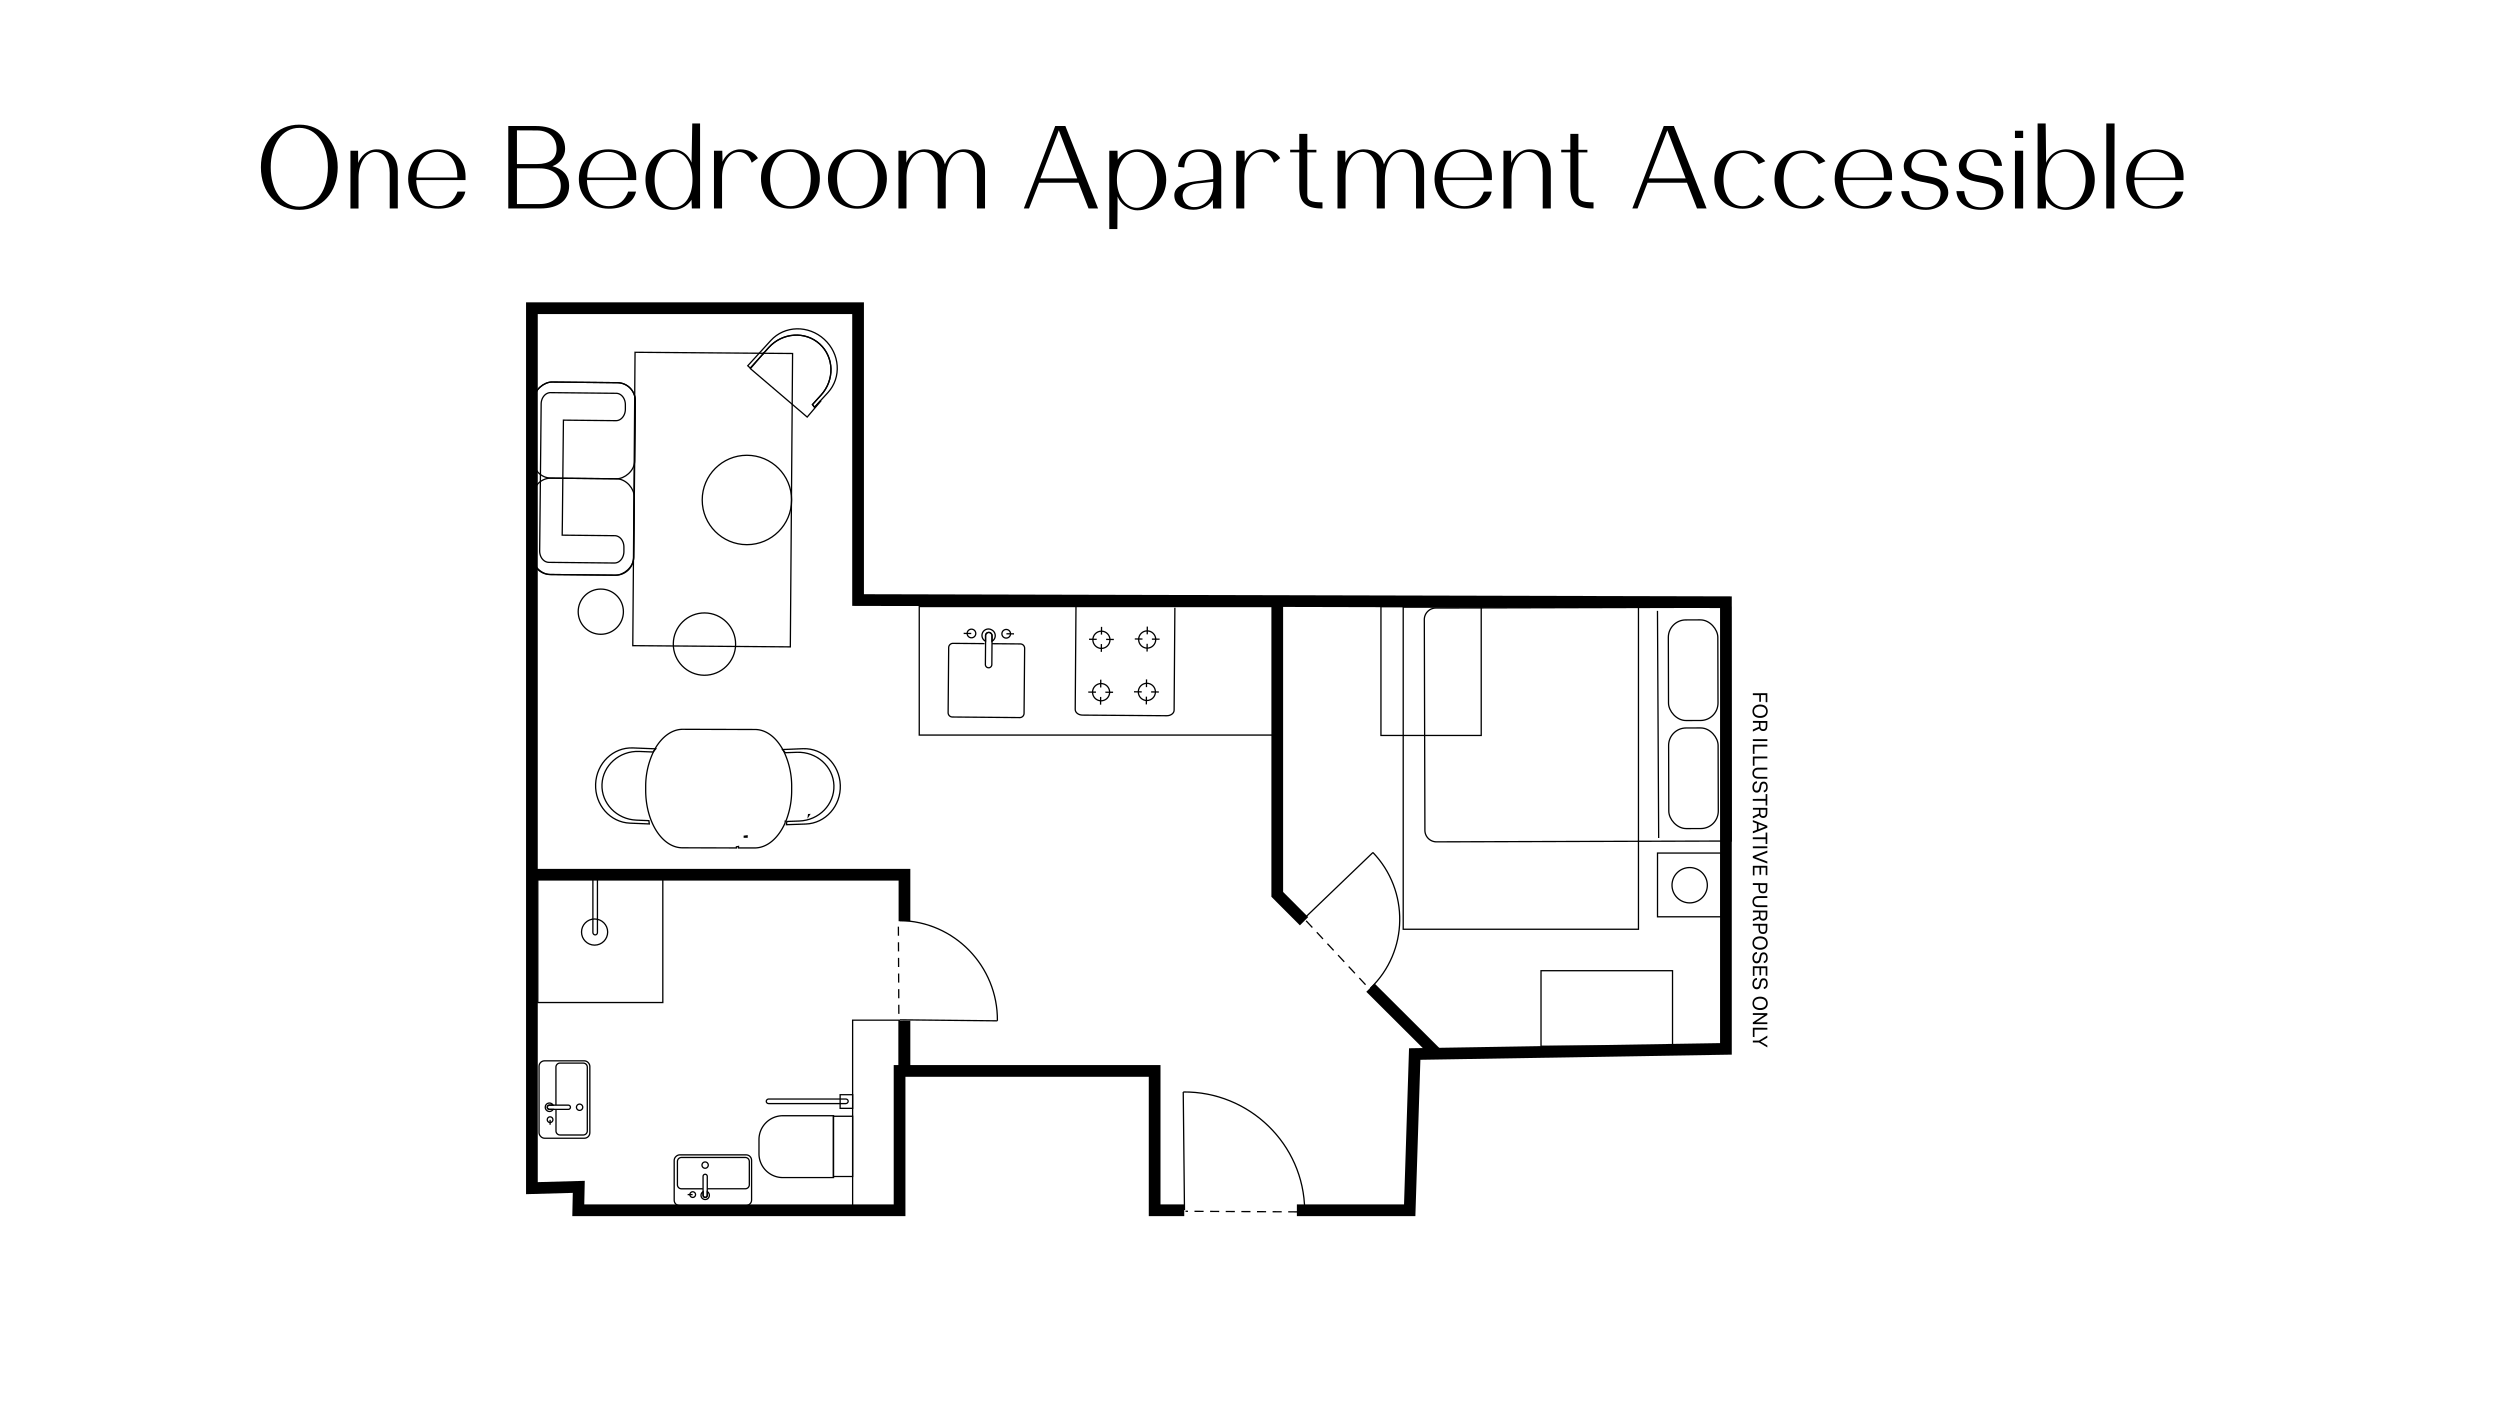 <svg id="Layer_1" data-name="Layer 1" xmlns="http://www.w3.org/2000/svg" viewBox="0 0 1920 1080"><defs><style>.cls-1,.cls-2,.cls-3{fill:none;stroke:#000;stroke-miterlimit:10;}.cls-1{stroke-width:9px;}.cls-3{stroke-dasharray:7 5 7 5 7 5;}</style></defs><path d="M259.36,128.45c0,19.42-12.33,32.73-29.45,32.73s-29.54-13.31-29.54-32.73,12.42-32.73,29.54-32.73S259.36,109.2,259.36,128.45Zm-7.54,0c0-17.3-8.61-30.25-21.91-30.25-13.48,0-22,13-22,30.25s8.52,30.24,22,30.24C243.21,158.69,251.82,145.74,251.82,128.45Z"/><path d="M275,115.76l.08,9.41c1.6-4.62,6.66-10.47,14.2-10.47,10.2,0,16.23,6.3,16.23,16.94v28.47h-6.21v-27.4c0-9.05-4-16-11.09-16-7.27,0-12.86,9-12.86,19.42v24h-6.21V115.76Z"/><path d="M357.37,147.16c-1.78,8.34-9.94,13.13-20.85,13.13-14.19,0-23.06-10.11-23.06-22.79,0-12.87,8.87-22.8,22.53-22.8,13.22,0,21.55,8.6,21.55,20.93v2.66H319.67c.18,10.2,5.77,20.05,16.85,20.05,7.81,0,12.51-4.79,14.82-11.18Zm-37.43-10.82h31.31c.09-10.38-4.17-19.69-15.26-19.69S319.94,126.5,319.94,136.34Z"/><path d="M414.75,160.11H390.36V96.78h21.2c14.19,0,22.44,6.74,22.44,17.65,0,5.77-4.17,11.27-9.76,13.22,8.16,2,12.86,7.36,12.86,15C437.1,154,428.94,160.11,414.75,160.11Zm-17.74-60V126h15.35c9.84,0,15.08-4,15.08-11.7,0-8.08-5.41-14.11-15-14.11Zm0,29.19v27.4h17.65c9.85,0,16-5.76,16-13.92s-6-13.48-16.14-13.48Z"/><path d="M488.46,147.16c-1.77,8.34-9.93,13.13-20.84,13.13-14.2,0-23.07-10.11-23.07-22.79,0-12.87,8.87-22.8,22.53-22.8,13.22,0,21.56,8.6,21.56,20.93v2.66H450.76c.18,10.2,5.77,20.05,16.86,20.05,7.8,0,12.5-4.79,14.81-11.18ZM451,136.34h31.31c.09-10.38-4.17-19.69-15.26-19.69S451,126.5,451,136.34Z"/><path d="M495.73,138.12c0-13.93,9-23.42,21.2-23.42,7.19,0,12.33,5.14,14.19,10.29l.53-30.16h6v65.28h-6.3l-.27-6.74a16.72,16.72,0,0,1-14.19,7.81C504.69,161.18,495.73,151.86,495.73,138.12Zm7,0c0,11.7,5.76,21.11,14.72,21.11,8.78,0,14.37-9.23,14.37-20.85v-.8c0-11.7-5.59-20.93-14.37-20.93C508.5,116.65,502.74,126.14,502.74,138.12Z"/><path d="M567.4,116.74c-7.28,0-12.86,8.43-12.86,18.89v24.48h-6.21V115.76h6.38l.18,8.52c1.69-4.35,6.48-9.58,13.57-9.58,6.21,0,11.09,2.48,13.66,6.74L577.33,125C575.56,119.84,572.19,116.74,567.4,116.74Z"/><path d="M629.66,137.05c0,13.93-9,23.24-22.62,23.24s-22.61-9.31-22.61-23.24c0-13.39,9-22.35,22.61-22.35S629.66,123.66,629.66,137.05Zm-38.23,0c0,12.77,6.3,21.29,15.61,21.29s15.62-8.52,15.62-21.29c0-12.24-6.3-20.4-15.62-20.4S591.43,124.81,591.43,137.05Z"/><path d="M681.11,137.05c0,13.93-9.05,23.24-22.62,23.24s-22.62-9.31-22.62-23.24c0-13.39,9-22.35,22.62-22.35S681.11,123.66,681.11,137.05Zm-38.23,0c0,12.77,6.29,21.29,15.61,21.29s15.61-8.52,15.61-21.29c0-12.24-6.3-20.4-15.61-20.4S642.88,124.81,642.88,137.05Z"/><path d="M756.5,131.64v28.47h-6.21v-27.4c0-9.05-4-16-11.09-16-6.21,0-12.86,6.83-12.86,21.55v21.82h-6.21v-27.4c0-9.05-4-16-11.09-16-7.27,0-12.86,9-12.86,19.42v24H690V115.76h6l.08,9.14c1.6-4.52,6.57-10.2,14-10.2,8.34,0,13.93,4.17,15.61,11.53,2-5.32,6.65-11.53,14.55-11.53C750.11,114.7,756.5,121,756.5,131.64Z"/><path d="M843.33,160.11H836l-7.72-19.78H798l-7.72,19.78h-4l24.12-63.33h7.81ZM827.28,137l-14.11-36.9L799,137Z"/><path d="M895.66,138.12c0,13.57-9.93,23.41-22.09,23.41-7.27,0-13.57-5.67-15.25-10.55l-.18,24.92h-6.21V115.76h6.3l.18,6.83c2.92-4.7,9-7.89,15.16-7.89C885.73,114.7,895.66,124.55,895.66,138.12Zm-7,0c0-11.53-6.83-21.47-15.61-21.47s-15.25,9.67-15.25,21v1c0,11.35,6.56,20.93,15.25,20.93S888.65,149.65,888.65,138.12Z"/><path d="M901.87,150c0-5.67,5.23-9.31,15.43-10.64l14.46-1.86v-6.92c0-7.45-4.17-13.93-11-13.93-7.45,0-10.82,4.88-11.26,12l-4.71-.54c.18-7.89,6.66-13.39,16-13.39,10.91,0,17.12,5.41,17.12,15.17v30.24h-6.3l-.18-6.56c-2.3,3.81-8,7.54-14.9,7.54C907.28,161.09,901.87,156.83,901.87,150Zm29.89-7.63v-2.75L919,141c-8.07,1-10.74,5.5-10.74,9.05,0,4.08,2.67,9,8.87,9C925.29,159.14,931.76,151.6,931.76,142.37Z"/><path d="M968.48,116.74c-7.27,0-12.86,8.43-12.86,18.89v24.48h-6.21V115.76h6.38l.18,8.52c1.69-4.35,6.48-9.58,13.57-9.58,6.21,0,11.09,2.48,13.66,6.74L978.41,125C976.64,119.84,973.27,116.74,968.48,116.74Z"/><path d="M1015.66,155.41v4.7c-13.48.09-17.82-5-17.82-16.94V117h-7v-2h7V102.81h6.2v12.24H1011v2H1004v32.73C1004,154.17,1006.79,155.32,1015.66,155.41Z"/><path d="M1093.72,131.64v28.47h-6.21v-27.4c0-9.05-4-16-11.09-16-6.21,0-12.86,6.83-12.86,21.55v21.82h-6.21v-27.4c0-9.05-4-16-11.09-16-7.27,0-12.86,9-12.86,19.42v24h-6.21V115.76h6l.09,9.14c1.6-4.52,6.57-10.2,14-10.2,8.34,0,13.92,4.17,15.61,11.53,2-5.32,6.65-11.53,14.55-11.53C1087.33,114.7,1093.72,121,1093.72,131.64Z"/><path d="M1145.6,147.16c-1.77,8.34-9.93,13.13-20.84,13.13-14.19,0-23.06-10.11-23.06-22.79,0-12.87,8.87-22.8,22.53-22.8,13.21,0,21.55,8.6,21.55,20.93v2.66h-37.87c.17,10.2,5.76,20.05,16.85,20.05,7.8,0,12.51-4.79,14.81-11.18Zm-37.43-10.82h31.31c.09-10.38-4.17-19.69-15.25-19.69S1108.17,126.5,1108.17,136.34Z"/><path d="M1160.5,115.76l.09,9.41c1.6-4.62,6.65-10.47,14.19-10.47,10.2,0,16.24,6.3,16.24,16.94v28.47h-6.21v-27.4c0-9.05-4-16-11.09-16-7.27,0-12.86,9-12.86,19.42v24h-6.21V115.76Z"/><path d="M1223.83,155.41v4.7c-13.48.09-17.82-5-17.82-16.94V117h-7v-2h7V102.81h6.2v12.24h6.92v2h-6.92v32.73C1212.21,154.17,1215,155.32,1223.83,155.41Z"/><path d="M1310.67,160.11h-7.36l-7.72-19.78h-30.25l-7.72,19.78h-4l24.13-63.33h7.81ZM1294.61,137l-14.1-36.9L1266.32,137Z"/><path d="M1338.34,160.29c-12.6,0-21.73-8.6-21.73-22.35s9.13-22.35,21.73-22.35a21.36,21.36,0,0,1,17.38,8.25l-5.14,2.21c-2.66-5.5-6.83-8.51-12.24-8.51-9,0-14.72,8.69-14.72,20.4s5.76,20.4,14.72,20.4c5.41,0,9.49-3.11,12.24-8.52L1355,153C1351.2,157.63,1345.17,160.29,1338.34,160.29Z"/><path d="M1384.55,160.29c-12.6,0-21.73-8.6-21.73-22.35s9.13-22.35,21.73-22.35a21.36,21.36,0,0,1,17.38,8.25l-5.14,2.21c-2.66-5.5-6.83-8.51-12.24-8.51-9,0-14.73,8.69-14.73,20.4s5.77,20.4,14.73,20.4c5.41,0,9.49-3.11,12.24-8.52l4.43,3.2C1397.41,157.63,1391.38,160.29,1384.55,160.29Z"/><path d="M1452.93,147.16c-1.77,8.34-9.93,13.13-20.84,13.13-14.19,0-23.06-10.11-23.06-22.79,0-12.87,8.87-22.8,22.53-22.8,13.21,0,21.55,8.6,21.55,20.93v2.66h-37.87c.17,10.2,5.76,20.05,16.85,20.05,7.8,0,12.51-4.79,14.81-11.18Zm-37.43-10.82h31.31c.09-10.38-4.17-19.69-15.25-19.69S1415.5,126.5,1415.5,136.34Z"/><path d="M1460.2,146.81h6c.63,6.38,3.73,12.42,13,12.42,8.33,0,11.17-5.77,11.17-11.09,0-3.9-2.48-6-7.89-7.19l-7.81-1.59c-8.87-1.78-12.59-5.94-12.59-11.8,0-6.74,7.18-12.86,16.14-12.86,10.2,0,16.32,4.43,17,12.68h-5.94c-.62-5.94-3.46-10.73-11.09-10.73-7.81,0-10.29,6.65-10.29,10.82,0,3.2,2.4,5.86,7.89,6.92l8.88,1.77c7.89,1.69,11.61,6.13,11.61,11.89,0,6.83-7.53,13.13-17.11,13.13C1468.1,161.18,1460.82,155.77,1460.2,146.81Z"/><path d="M1502.51,146.81h6c.62,6.38,3.73,12.42,13,12.42,8.34,0,11.18-5.77,11.18-11.09,0-3.9-2.48-6-7.89-7.19l-7.81-1.59c-8.87-1.78-12.59-5.94-12.59-11.8,0-6.74,7.18-12.86,16.14-12.86,10.2,0,16.32,4.43,17,12.68h-5.94c-.63-5.94-3.47-10.73-11.09-10.73-7.81,0-10.29,6.65-10.29,10.82,0,3.2,2.39,5.86,7.89,6.92l8.87,1.77c7.9,1.69,11.62,6.13,11.62,11.89,0,6.83-7.54,13.13-17.12,13.13C1510.41,161.18,1503.13,155.77,1502.51,146.81Z"/><path d="M1547.48,100.42h6.3V106h-6.3Zm0,15.34h6.3v44.35h-6.3Z"/><path d="M1571.43,153.28l-.27,6.83h-6.29V94.83h6.21l.35,30.25a16.57,16.57,0,0,1,15.08-10.38c12.51,0,22.26,9.49,22.26,23.42,0,13.74-9.75,23.06-22.26,23.06C1580.3,161.18,1574.27,158,1571.43,153.28Zm-.71-15.7v.8c0,11.62,6.21,20.85,15.26,20.85s15.79-9.41,15.79-21.11c0-12-6.66-21.47-15.79-21.47S1570.72,125.88,1570.72,137.58Z"/><path d="M1617.64,94.83H1624l-.18,65.28h-6.21Z"/><path d="M1676.8,147.16c-1.77,8.34-9.93,13.13-20.84,13.13-14.19,0-23.07-10.11-23.07-22.79,0-12.87,8.88-22.8,22.53-22.8,13.22,0,21.56,8.6,21.56,20.93v2.66H1639.1c.18,10.2,5.77,20.05,16.86,20.05,7.8,0,12.5-4.79,14.81-11.18Zm-37.43-10.82h31.31c.09-10.38-4.17-19.69-15.26-19.69S1639.37,126.5,1639.37,136.34Z"/><polyline class="cls-1" points="909.5 929.5 886.76 929.5 886.76 822.49 690.87 822.49 690.87 929.5 444.12 929.5 444.5 911.5 408.5 912.5 408.5 236.7 659 236.7 659 460.84 1325.5 462.5 1325.5 805.53 1086.5 809.5 1082.65 929.5 996 929.5"/><polyline class="cls-1" points="980.93 461.64 980.93 686.87 1001.5 707.5"/><line class="cls-1" x1="1052.5" y1="758.5" x2="1103.4" y2="809.22"/><polyline class="cls-1" points="408.5 671.8 694.63 671.8 694.63 707.5"/><line class="cls-1" x1="694.63" y1="783.86" x2="694.63" y2="822.49"/><rect class="cls-2" x="1077.66" y="466.22" width="180.68" height="247.44"/><path class="cls-2" d="M1094.12,466.63h226.31a8.9,8.9,0,0,1,8.9,8.9V637.29a8.9,8.9,0,0,1-8.9,8.9H1094.12a0,0,0,0,1,0,0V466.63A0,0,0,0,1,1094.12,466.63Z" transform="translate(2424.98 1109.48) rotate(179.84)"/><rect class="cls-2" x="1281.6" y="559.03" width="38.01" height="77.27" rx="13.42" transform="translate(2602.84 1191.74) rotate(179.84)"/><rect class="cls-2" x="1281.37" y="476.04" width="38.01" height="77.27" rx="13.42" transform="translate(2602.16 1025.76) rotate(179.84)"/><line class="cls-2" x1="1272.94" y1="469.13" x2="1273.86" y2="643.58"/><circle class="cls-2" cx="1297.67" cy="679.85" r="13.57"/><rect class="cls-2" x="1272.97" y="655.15" width="48.95" height="48.95"/><rect class="cls-2" x="411.85" y="291.64" width="73.81" height="77.9" rx="13.85" transform="translate(783.91 -114.77) rotate(90.59)"/><rect class="cls-2" x="409.05" y="367.49" width="77.81" height="74.04" rx="13.85" transform="translate(891.76 813.57) rotate(-179.41)"/><rect class="cls-2" x="374.46" y="328.64" width="147.83" height="77.9" rx="13.85" transform="translate(820.53 -77) rotate(90.59)"/><path class="cls-2" d="M471.84,432.4l-50.29-.51c-4-.05-7.14-4-7.09-8.88l.9-87.79a5.24,5.24,0,0,1,0-.56l.25-24.39c.05-4.85,3.31-8.76,7.28-8.72l50.29.51c4,0,7.15,4,7.1,8.87l0,3.43c-.05,4.86-3.31,8.76-7.28,8.72l-40.29-.41-.78,75.57c0,.23,0,.46,0,.68L431.76,411l40.3.41c4,0,7.15,4,7.1,8.87l0,3.42C479.07,428.54,475.82,432.44,471.84,432.4Z"/><rect class="cls-2" x="434.72" y="323.2" width="225.32" height="120.99" transform="translate(935.23 -160.74) rotate(90.44)"/><circle class="cls-2" cx="573.63" cy="383.98" r="34.33"/><circle class="cls-2" cx="461.41" cy="469.77" r="17.36"/><polygon class="cls-2" points="586.73 270.95 585.85 271.92 586.69 270.92 586.73 270.95"/><path class="cls-2" d="M630.3,308.11,619.91,320.3,576.3,283.11l9.55-11.19.88-1,3.71-4.07c10.55-11.57,28.09-12.74,39.16-2.63s11.5,27.66.95,39.22l-2.49,2.73L624,310.71c.55.67,1.09,1.36,1.61,2.06l4.46-4.9Z"/><polygon class="cls-2" points="586.73 270.95 585.85 271.92 586.69 270.92 586.73 270.95"/><path class="cls-2" d="M635.86,301.49,630,307.87l-4.46,4.9c-.52-.7-1.06-1.39-1.61-2.06l4.11-4.51,2.49-2.73c10.55-11.56,10.12-29.13-.95-39.22s-28.61-8.94-39.16,2.63L586.73,271l0,0-.84,1-9.72,10.64-1.9-1.73,17.71-19.41c10.55-11.57,28.93-12,41.06-.9S646.4,289.92,635.86,301.49Z"/><circle class="cls-2" cx="541" cy="494.65" r="23.93" transform="translate(42.23 1031.85) rotate(-89.56)"/><rect class="cls-2" x="413.02" y="673.93" width="96.01" height="96.01" transform="translate(922.06 1443.87) rotate(180)"/><rect class="cls-2" x="455.34" y="674.36" width="3.49" height="43.64" rx="1.75" transform="translate(914.17 1392.37) rotate(180)"/><circle class="cls-2" cx="456.65" cy="715.82" r="10.04"/><rect class="cls-2" x="654.82" y="783.5" width="35.79" height="144.5" transform="translate(1345.43 1711.5) rotate(180)"/><rect class="cls-2" x="618.2" y="814.34" width="3.49" height="62.93" rx="1.75" transform="translate(-225.86 1465.75) rotate(-90)"/><rect class="cls-2" x="645.22" y="840.71" width="9.6" height="10.47" transform="translate(1300.04 1691.9) rotate(180)"/><rect class="cls-2" x="639.98" y="857.3" width="14.84" height="46.26" transform="translate(1294.8 1760.86) rotate(180)"/><path class="cls-2" d="M587.79,852h47.5a0,0,0,0,1,0,0v39A18.32,18.32,0,0,1,617,909.27H606.11a18.32,18.32,0,0,1-18.32-18.32V852a0,0,0,0,1,0,0Z" transform="translate(1492.17 269.09) rotate(90)"/><rect class="cls-2" x="793.88" y="377.92" width="98.71" height="274.52" transform="translate(328.06 1358.42) rotate(-90)"/><line class="cls-2" x1="835.79" y1="531.52" x2="841.7" y2="531.57"/><line class="cls-2" x1="848.93" y1="531.62" x2="854.84" y2="531.67"/><line class="cls-2" x1="845.24" y1="541.19" x2="845.29" y2="535.23"/><line class="cls-2" x1="845.34" y1="527.96" x2="845.38" y2="522"/><ellipse class="cls-2" cx="845.64" cy="531.6" rx="6.57" ry="6.62"/><path class="cls-2" d="M826.35,466.16l-.58,78.7c0,2.37,2.46,4.31,5.53,4.34l64.82.48c3.08,0,5.58-1.88,5.6-4.25l.58-78.7"/><path class="cls-2" d="M756.12,494.31l-24.18-.21a3.31,3.31,0,0,0-3.35,3.29l-.43,49.91a3.31,3.31,0,0,0,3.29,3.36l51.68.45a3.31,3.31,0,0,0,3.35-3.3l.44-49.92a3.33,3.33,0,0,0-3.3-3.35l-21.73-.18"/><path class="cls-2" d="M760.23,485.85a2.54,2.54,0,0,1,1.65,2.47l0,4.17-.15,17.8a2.54,2.54,0,0,1-1.69,2.44,2.5,2.5,0,0,1-3.27-2.39l.16-17.89,0-4.28A2.48,2.48,0,0,1,760.23,485.85Z"/><path class="cls-2" d="M761.92,483.93a4.94,4.94,0,0,1,1.74,6.76,4.7,4.7,0,0,1-1.82,1.8l0-4.17a2.54,2.54,0,0,0-1.65-2.47,2.48,2.48,0,0,0-3.3,2.32l0,4.28h0a4.95,4.95,0,1,1,5-8.52Z"/><path class="cls-2" d="M749.33,487.16a3.31,3.31,0,1,0-2.59,2.6A3.32,3.32,0,0,0,749.33,487.16Z"/><line class="cls-2" x1="745.92" y1="486.51" x2="740.1" y2="486.46"/><path class="cls-2" d="M769.53,486.1a3.31,3.31,0,1,0,2.59-2.6A3.32,3.32,0,0,0,769.53,486.1Z"/><line class="cls-2" x1="772.94" y1="486.75" x2="778.76" y2="486.8"/><line class="cls-2" x1="845.98" y1="481.43" x2="845.93" y2="487.39"/><line class="cls-2" x1="845.87" y1="494.66" x2="845.81" y2="500.62"/><line class="cls-2" x1="836.37" y1="490.94" x2="842.28" y2="490.99"/><line class="cls-2" x1="849.51" y1="491.06" x2="855.42" y2="491.11"/><ellipse class="cls-2" cx="845.89" cy="491.36" rx="6.57" ry="6.62"/><rect class="cls-2" x="1060.57" y="465.83" width="77" height="99"/><line class="cls-2" x1="870.93" y1="531.31" x2="876.85" y2="531.35"/><line class="cls-2" x1="884.07" y1="531.4" x2="889.99" y2="531.45"/><line class="cls-2" x1="880.39" y1="540.97" x2="880.43" y2="535.02"/><line class="cls-2" x1="880.49" y1="527.74" x2="880.53" y2="521.78"/><ellipse class="cls-2" cx="880.79" cy="531.38" rx="6.57" ry="6.62"/><line class="cls-2" x1="881.13" y1="481.21" x2="881.07" y2="487.17"/><line class="cls-2" x1="881.01" y1="494.45" x2="880.96" y2="500.4"/><line class="cls-2" x1="871.52" y1="490.72" x2="877.43" y2="490.78"/><line class="cls-2" x1="884.66" y1="490.84" x2="890.57" y2="490.89"/><ellipse class="cls-2" cx="881.04" cy="491.14" rx="6.57" ry="6.62"/><rect class="cls-2" x="1183.5" y="745.5" width="101" height="58"/><path class="cls-2" d="M542.09,919.5a1.64,1.64,0,0,0,1.09-1.6V903.53a1.64,1.64,0,0,0-1.09-1.6,1.62,1.62,0,0,0-2.14,1.54V918A1.62,1.62,0,0,0,542.09,919.5Z"/><path class="cls-2" d="M543.18,920.77a3.22,3.22,0,0,0,1.18-4.41,3,3,0,0,0-1.18-1.19v2.73a1.64,1.64,0,0,1-1.09,1.6A1.62,1.62,0,0,1,540,918v-2.8h0a3.23,3.23,0,1,0,3.23,5.6Z"/><path class="cls-2" d="M534.14,917.05a2.17,2.17,0,1,1-1.68-1.72A2.17,2.17,0,0,1,534.14,917.05Z"/><line class="cls-2" x1="531.91" y1="917.45" x2="528.1" y2="917.45"/><path class="cls-2" d="M542,892.44a2.41,2.41,0,1,0,1.9,1.88A2.4,2.4,0,0,0,542,892.44Z"/><rect class="cls-2" x="527.99" y="876.72" width="39.01" height="59.44" rx="4.2" transform="translate(-358.94 1453.93) rotate(-90)"/><path class="cls-2" d="M539.83,913H523.37a3.11,3.11,0,0,1-3.11-3.11V892.05a3.11,3.11,0,0,1,3.11-3.11h49a3.11,3.11,0,0,1,3.11,3.11v17.81a3.11,3.11,0,0,1-3.11,3.11H543.18"/><path class="cls-2" d="M420.43,849.84a1.65,1.65,0,0,1,1.6-1.09H436.4a1.67,1.67,0,0,1,1.61,1.09,1.63,1.63,0,0,1-1.55,2.15H422A1.63,1.63,0,0,1,420.43,849.84Z"/><path class="cls-2" d="M419.16,848.75a3.25,3.25,0,0,1,4.42-1.18,3,3,0,0,1,1.18,1.18H422a1.65,1.65,0,0,0-1.6,1.09A1.63,1.63,0,0,0,422,852h2.8a3.23,3.23,0,1,1-5.6-3.24Z"/><path class="cls-2" d="M422.89,857.79a2.17,2.17,0,1,0,1.71,1.68A2.18,2.18,0,0,0,422.89,857.79Z"/><line class="cls-2" x1="422.48" y1="860.02" x2="422.48" y2="863.83"/><path class="cls-2" d="M447.5,849.91a2.41,2.41,0,1,1-1.88-1.9A2.41,2.41,0,0,1,447.5,849.91Z"/><rect class="cls-2" x="413.99" y="814.72" width="39.01" height="59.44" rx="4.2"/><path class="cls-2" d="M427,852.1v16.46a3.11,3.11,0,0,0,3.11,3.11h17.82a3.11,3.11,0,0,0,3.11-3.11v-49a3.11,3.11,0,0,0-3.11-3.1H430.07a3.1,3.1,0,0,0-3.11,3.1v29.15"/><path class="cls-2" d="M486.13,574.41l17.42.7c-.7.78-1.37,1.59-2,2.43l-10.62-.43c-15.21-.61-28,10.71-28.6,25.28s11.27,26.88,26.48,27.48l9.52.39c.09.84.19,1.68.32,2.52l-14.83-.6c-15.22-.6-27-14-26.39-30S470.91,573.8,486.13,574.41Z"/><path class="cls-2" d="M524.43,560.11l55.35.14c8.49,0,16.11,5.89,21.28,15.17.45.78.87,1.6,1.27,2.43A61.91,61.91,0,0,1,608,604.73v2.18a63.47,63.47,0,0,1-4.44,23.71l-.51,0c0,.48-.07,1-.11,1.44-5.15,11.6-13.73,19.19-23.43,19.16l-12.33,0,0-1.16c-.53.12-1.07.22-1.61.29l0,.86-41.42-.1c-15.68,0-28.33-20-28.26-44.48v-2.19a61.81,61.81,0,0,1,5.89-26.91c.4-.84.83-1.65,1.27-2.43C508.33,565.89,516,560.09,524.43,560.11Z"/><path class="cls-2" d="M573.76,641.93l0,1H571.6l0-.72C572.35,642.11,573.06,642,573.76,641.93Z"/><path class="cls-2" d="M621.65,625.59c-.26.42-.54.83-.82,1.24l.15-1.21Z"/><path class="cls-2" d="M645.35,603c.56,15.95-11.32,29.33-26.54,29.85l-14.84.52c.06-.36.11-.72.16-1.07s.13-1,.18-1.44l.8,0,8.72-.31c15.21-.53,27.13-12.78,26.62-27.35s-13.25-26-28.46-25.43l-8.93.32c-.63-.84-1.29-1.65-2-2.44L616.8,575C632,574.49,644.8,587,645.35,603Z"/><path d="M1357.32,532.38v6.91h-1.27v-5.47h-3.65V539h-1.29v-5.13h-4.93v-1.44Z"/><path d="M1348.59,550.71a4.47,4.47,0,0,1-2-1.78,5.16,5.16,0,0,1-.69-2.7,5.26,5.26,0,0,1,.68-2.68,4.57,4.57,0,0,1,2-1.8,7,7,0,0,1,3.17-.65,7.12,7.12,0,0,1,3.18.65,4.66,4.66,0,0,1,2,1.82,5.53,5.53,0,0,1,0,5.33,4.69,4.69,0,0,1-2,1.8,7,7,0,0,1-3.16.64A7.35,7.35,0,0,1,1348.59,550.71Zm-1.44-4.48a3.17,3.17,0,0,0,1.25,2.7,5.57,5.57,0,0,0,3.35.92,6.42,6.42,0,0,0,2.42-.42,3.52,3.52,0,0,0,1.6-1.21,3.3,3.3,0,0,0,.58-2,3.34,3.34,0,0,0-.58-2,3.47,3.47,0,0,0-1.6-1.22,6.63,6.63,0,0,0-2.42-.41,5.63,5.63,0,0,0-3.35.91A3.15,3.15,0,0,0,1347.15,546.23Z"/><path d="M1357.32,553.73v3.65a6.54,6.54,0,0,1-.28,2,3.09,3.09,0,0,1-.73,1.25,2.77,2.77,0,0,1-1,.62,3.66,3.66,0,0,1-1.13.18,3.45,3.45,0,0,1-1.81-.45,3,3,0,0,1-1.17-1.45l-5,2.34v-1.61l4.66-2.1a8.51,8.51,0,0,1,0-.86v-2.2h-4.62v-1.42Zm-5.29,3.79a3.56,3.56,0,0,0,.26,1.54,1.46,1.46,0,0,0,.73.74,2.75,2.75,0,0,0,1.11.21,2.16,2.16,0,0,0,1.06-.23,1.48,1.48,0,0,0,.67-.81,4.44,4.44,0,0,0,.24-1.64v-2.18H1352Z"/><path d="M1357.32,567.69v1.43h-11.14v-1.43Z"/><path d="M1357.32,571.9v1.43h-9.86v5.77l-1.28-.22v-7Z"/><path d="M1357.32,581v1.44h-9.86v5.77l-1.28-.22v-7Z"/><path d="M1350.59,591.05a4.23,4.23,0,0,0-2.58.65,2.53,2.53,0,0,0-.86,2.14A2.46,2.46,0,0,0,1348,596a4.46,4.46,0,0,0,2.58.62h6.73V598h-6.73a4.9,4.9,0,0,1-3.58-1.11,4.22,4.22,0,0,1-1.11-3.1,4.14,4.14,0,0,1,1.12-3.11,5.08,5.08,0,0,1,3.64-1.1h6.66v1.44Z"/><path d="M1349.35,600.06v1.43a2.5,2.5,0,0,0-1.69.93,3.83,3.83,0,0,0-.53,2.21,3.45,3.45,0,0,0,.28,1.54,1.58,1.58,0,0,0,.73.79,2.24,2.24,0,0,0,1.82.07,1.44,1.44,0,0,0,.67-.59,3.18,3.18,0,0,0,.43-1.28l.25-1.41a8.2,8.2,0,0,1,.56-1.86,2.63,2.63,0,0,1,1-1.18,3,3,0,0,1,1.66-.4,2.7,2.7,0,0,1,1.72.54,3.23,3.23,0,0,1,1,1.48,6.17,6.17,0,0,1,.34,2.08,6.08,6.08,0,0,1-.25,1.85,3.43,3.43,0,0,1-.65,1.2,3.33,3.33,0,0,1-.93.72,4.15,4.15,0,0,1-1.06.36l-.26-1.34a3.24,3.24,0,0,0,1.06-.47,1.85,1.85,0,0,0,.65-.85,3.79,3.79,0,0,0,.22-1.44,4.35,4.35,0,0,0-.24-1.6,1.65,1.65,0,0,0-.65-.83,1.69,1.69,0,0,0-.92-.25,1.63,1.63,0,0,0-1.23.44,3.22,3.22,0,0,0-.64,1.6l-.28,1.56a4.92,4.92,0,0,1-1.08,2.54,2.92,2.92,0,0,1-2.23.81,3,3,0,0,1-1.61-.45,3.1,3.1,0,0,1-1.16-1.35,5.29,5.29,0,0,1-.44-2.28,5.56,5.56,0,0,1,.82-3.18A3.33,3.33,0,0,1,1349.35,600.06Z"/><path d="M1356,613.52v-3.68h1.28v8.81H1356V615h-9.86v-1.43Z"/><path d="M1357.32,620.47v3.65a6.5,6.5,0,0,1-.28,2,3,3,0,0,1-.73,1.25,2.64,2.64,0,0,1-1,.62,3.66,3.66,0,0,1-1.13.18,3.45,3.45,0,0,1-1.81-.45,2.93,2.93,0,0,1-1.17-1.45l-5,2.34v-1.61l4.66-2.1a8.38,8.38,0,0,1,0-.86v-2.2h-4.62v-1.42Zm-5.29,3.79a3.53,3.53,0,0,0,.26,1.54,1.45,1.45,0,0,0,.73.75,2.75,2.75,0,0,0,1.11.21,2.16,2.16,0,0,0,1.06-.24,1.42,1.42,0,0,0,.67-.81,4.4,4.4,0,0,0,.24-1.64v-2.18H1352Z"/><path d="M1357.32,634.2v1.51L1346.18,640v-1.56l3.1-1.17v-4.77l-3.1-1.17v-1.5Zm-6.79,2.66,5.15-2-5.15-1.94Z"/><path d="M1356,643.07v-3.68h1.28v8.81H1356v-3.7h-9.86v-1.43Z"/><path d="M1357.32,650v1.44h-11.14V650Z"/><path d="M1357.32,653.2v1.63l-9.27,3.38,9.27,3.45v1.54l-11.14-4.27v-1.45Z"/><path d="M1357.32,664.93v7.21h-1.27v-5.77h-3.49v5.45h-1.28v-5.45h-3.84v6.06l-1.26-.23v-7.27Z"/><path d="M1357.32,678.29V682a6.46,6.46,0,0,1-.27,2,3.32,3.32,0,0,1-.72,1.26,2.48,2.48,0,0,1-1.06.64,4.26,4.26,0,0,1-1.26.18,4.52,4.52,0,0,1-1.34-.19,2.68,2.68,0,0,1-1.13-.65,3.1,3.1,0,0,1-.76-1.26,6.11,6.11,0,0,1-.28-2v-2.31h-4.32v-1.42Zm-5.6,3.72a4.11,4.11,0,0,0,.27,1.67,1.55,1.55,0,0,0,.78.81,3.09,3.09,0,0,0,1.19.21,2.68,2.68,0,0,0,1.2-.23,1.47,1.47,0,0,0,.7-.83,4.49,4.49,0,0,0,.24-1.65v-2.28h-4.38Z"/><path d="M1350.59,689.68a4.3,4.3,0,0,0-2.58.65,2.53,2.53,0,0,0-.86,2.14,2.46,2.46,0,0,0,.86,2.14,4.46,4.46,0,0,0,2.58.62h6.73v1.44h-6.73a4.9,4.9,0,0,1-3.58-1.12,4.88,4.88,0,0,1,0-6.21,5.08,5.08,0,0,1,3.64-1.1h6.66v1.44Z"/><path d="M1357.32,699.32V703a6.45,6.45,0,0,1-.28,2,3,3,0,0,1-.73,1.25,2.67,2.67,0,0,1-1,.63,3.66,3.66,0,0,1-1.13.18,3.45,3.45,0,0,1-1.81-.46,2.93,2.93,0,0,1-1.17-1.45l-5,2.34v-1.6l4.66-2.11a8.38,8.38,0,0,1,0-.86v-2.2h-4.62v-1.41ZM1352,703.1a3.53,3.53,0,0,0,.26,1.54,1.45,1.45,0,0,0,.73.75,2.75,2.75,0,0,0,1.11.21,2.27,2.27,0,0,0,1.06-.23,1.47,1.47,0,0,0,.67-.82,4.38,4.38,0,0,0,.24-1.63v-2.19H1352Z"/><path d="M1357.32,709.48v3.73a6.46,6.46,0,0,1-.27,2,3.32,3.32,0,0,1-.72,1.26,2.58,2.58,0,0,1-1.06.64,4.26,4.26,0,0,1-1.26.18,4.87,4.87,0,0,1-1.34-.19,2.79,2.79,0,0,1-1.13-.65,3.17,3.17,0,0,1-.76-1.26,6.15,6.15,0,0,1-.28-2V710.9h-4.32v-1.42Zm-5.6,3.71a4.13,4.13,0,0,0,.27,1.68,1.49,1.49,0,0,0,.78.8,2.91,2.91,0,0,0,1.19.22,2.82,2.82,0,0,0,1.2-.23,1.47,1.47,0,0,0,.7-.83,4.49,4.49,0,0,0,.24-1.65V710.9h-4.38Z"/><path d="M1348.59,728.78a4.52,4.52,0,0,1-2-1.78,5.16,5.16,0,0,1-.69-2.7,5.26,5.26,0,0,1,.68-2.68,4.65,4.65,0,0,1,2-1.81,7.08,7.08,0,0,1,3.17-.64,7,7,0,0,1,3.18.65,4.66,4.66,0,0,1,2,1.82,5.53,5.53,0,0,1,0,5.33,4.6,4.6,0,0,1-2,1.79,6.87,6.87,0,0,1-3.16.65A7.35,7.35,0,0,1,1348.59,728.78Zm-1.44-4.48a3.17,3.17,0,0,0,1.25,2.7,5.57,5.57,0,0,0,3.35.92,6.42,6.42,0,0,0,2.42-.42,3.52,3.52,0,0,0,1.6-1.21,3.3,3.3,0,0,0,.58-2,3.34,3.34,0,0,0-.58-2,3.41,3.41,0,0,0-1.6-1.22,6.63,6.63,0,0,0-2.42-.41,5.56,5.56,0,0,0-3.35.91A3.15,3.15,0,0,0,1347.15,724.3Z"/><path d="M1349.35,731.17v1.44a2.43,2.43,0,0,0-1.69.93,3.8,3.8,0,0,0-.53,2.2,3.49,3.49,0,0,0,.28,1.55,1.59,1.59,0,0,0,.73.78,2.23,2.23,0,0,0,1,.23,2,2,0,0,0,.82-.16,1.44,1.44,0,0,0,.67-.59,3.18,3.18,0,0,0,.43-1.28l.25-1.4a7.89,7.89,0,0,1,.56-1.86,2.58,2.58,0,0,1,1-1.18,3,3,0,0,1,1.66-.41,2.65,2.65,0,0,1,1.72.55,3.15,3.15,0,0,1,1,1.47,6.17,6.17,0,0,1,.34,2.08,6,6,0,0,1-.25,1.85,3.26,3.26,0,0,1-.65,1.2,3.15,3.15,0,0,1-.93.72,4.61,4.61,0,0,1-1.06.37l-.26-1.34a3.47,3.47,0,0,0,1.06-.48,1.78,1.78,0,0,0,.65-.84,3.82,3.82,0,0,0,.22-1.44,4.31,4.31,0,0,0-.24-1.6,1.73,1.73,0,0,0-.65-.84,1.79,1.79,0,0,0-.92-.25,1.6,1.6,0,0,0-1.23.45,3.18,3.18,0,0,0-.64,1.6l-.28,1.56a5,5,0,0,1-1.08,2.54,2.92,2.92,0,0,1-2.23.81,3,3,0,0,1-1.61-.45,3.19,3.19,0,0,1-1.16-1.36,5.23,5.23,0,0,1-.44-2.28,5.56,5.56,0,0,1,.82-3.18A3.36,3.36,0,0,1,1349.35,731.17Z"/><path d="M1357.32,742.14v7.2h-1.27v-5.77h-3.49V749h-1.28v-5.46h-3.84v6.07l-1.26-.24v-7.26Z"/><path d="M1349.35,751.09v1.43a2.5,2.5,0,0,0-1.69.93,3.81,3.81,0,0,0-.53,2.21,3.45,3.45,0,0,0,.28,1.54,1.58,1.58,0,0,0,.73.79,2.35,2.35,0,0,0,1.82.07,1.49,1.49,0,0,0,.67-.59,3.24,3.24,0,0,0,.43-1.28l.25-1.41a8,8,0,0,1,.56-1.86,2.63,2.63,0,0,1,1-1.18,3,3,0,0,1,1.66-.4,2.7,2.7,0,0,1,1.72.54,3.23,3.23,0,0,1,1,1.48,6.73,6.73,0,0,1,.09,3.93,3.43,3.43,0,0,1-.65,1.2,3.29,3.29,0,0,1-.93.71,3.82,3.82,0,0,1-1.06.37l-.26-1.34a3.05,3.05,0,0,0,1.06-.48,1.78,1.78,0,0,0,.65-.84,3.82,3.82,0,0,0,.22-1.44,4.31,4.31,0,0,0-.24-1.6,1.65,1.65,0,0,0-.65-.83,1.69,1.69,0,0,0-.92-.25,1.63,1.63,0,0,0-1.23.44,3.22,3.22,0,0,0-.64,1.6l-.28,1.56a5,5,0,0,1-1.08,2.54,2.92,2.92,0,0,1-2.23.81,3,3,0,0,1-1.61-.45,3.07,3.07,0,0,1-1.16-1.36,5.22,5.22,0,0,1-.44-2.27,5.56,5.56,0,0,1,.82-3.18A3.33,3.33,0,0,1,1349.35,751.09Z"/><path d="M1348.59,775.06a4.47,4.47,0,0,1-2-1.78,5.6,5.6,0,0,1,0-5.37,4.53,4.53,0,0,1,2-1.81,7.08,7.08,0,0,1,3.17-.65,7,7,0,0,1,3.18.66,4.64,4.64,0,0,1,2,1.81,5.12,5.12,0,0,1,.69,2.66,5.21,5.21,0,0,1-.68,2.68,4.66,4.66,0,0,1-2,1.79,7,7,0,0,1-3.16.65A7.2,7.2,0,0,1,1348.59,775.06Zm-1.44-4.48a3.14,3.14,0,0,0,1.25,2.7,5.57,5.57,0,0,0,3.35.92,6.63,6.63,0,0,0,2.42-.41,3.61,3.61,0,0,0,1.6-1.22,3.3,3.3,0,0,0,.58-2,3.34,3.34,0,0,0-.58-2,3.47,3.47,0,0,0-1.6-1.22,6.64,6.64,0,0,0-2.42-.4,5.63,5.63,0,0,0-3.35.9A3.16,3.16,0,0,0,1347.15,770.58Z"/><path d="M1357.32,778.08v1.42l-8.85,5.66h8.85v1.39h-11.14v-1.37l8.8-5.71h-8.8v-1.39Z"/><path d="M1357.32,789.33v1.43h-9.86v5.77l-1.28-.22v-7Z"/><path d="M1357.32,795.27v1.65l-5.17,3,5.17,3v1.52l-6.4-3.81h-4.74v-1.45h4.73Z"/><line class="cls-2" x1="691.11" y1="783.22" x2="765.97" y2="784"/><path class="cls-2" d="M766,784c.44-41.86-33.13-76.56-75-77"/><line class="cls-3" x1="689.96" y1="711.66" x2="690.33" y2="782.57"/><line class="cls-2" x1="909.68" y1="929.32" x2="908.73" y2="838.64"/><path class="cls-2" d="M908.73,838.64c50.7-.53,92.74,40.13,93.27,90.83"/><line class="cls-3" x1="996.36" y1="930.71" x2="910.46" y2="930.26"/><line class="cls-2" x1="1002.06" y1="704.96" x2="1054.4" y2="654.72"/><path class="cls-2" d="M1054.4,654.72c28.09,29.27,27.42,76-1.84,104.14"/><line class="cls-3" x1="1048.74" y1="756.26" x2="1001.94" y2="705.93"/></svg>